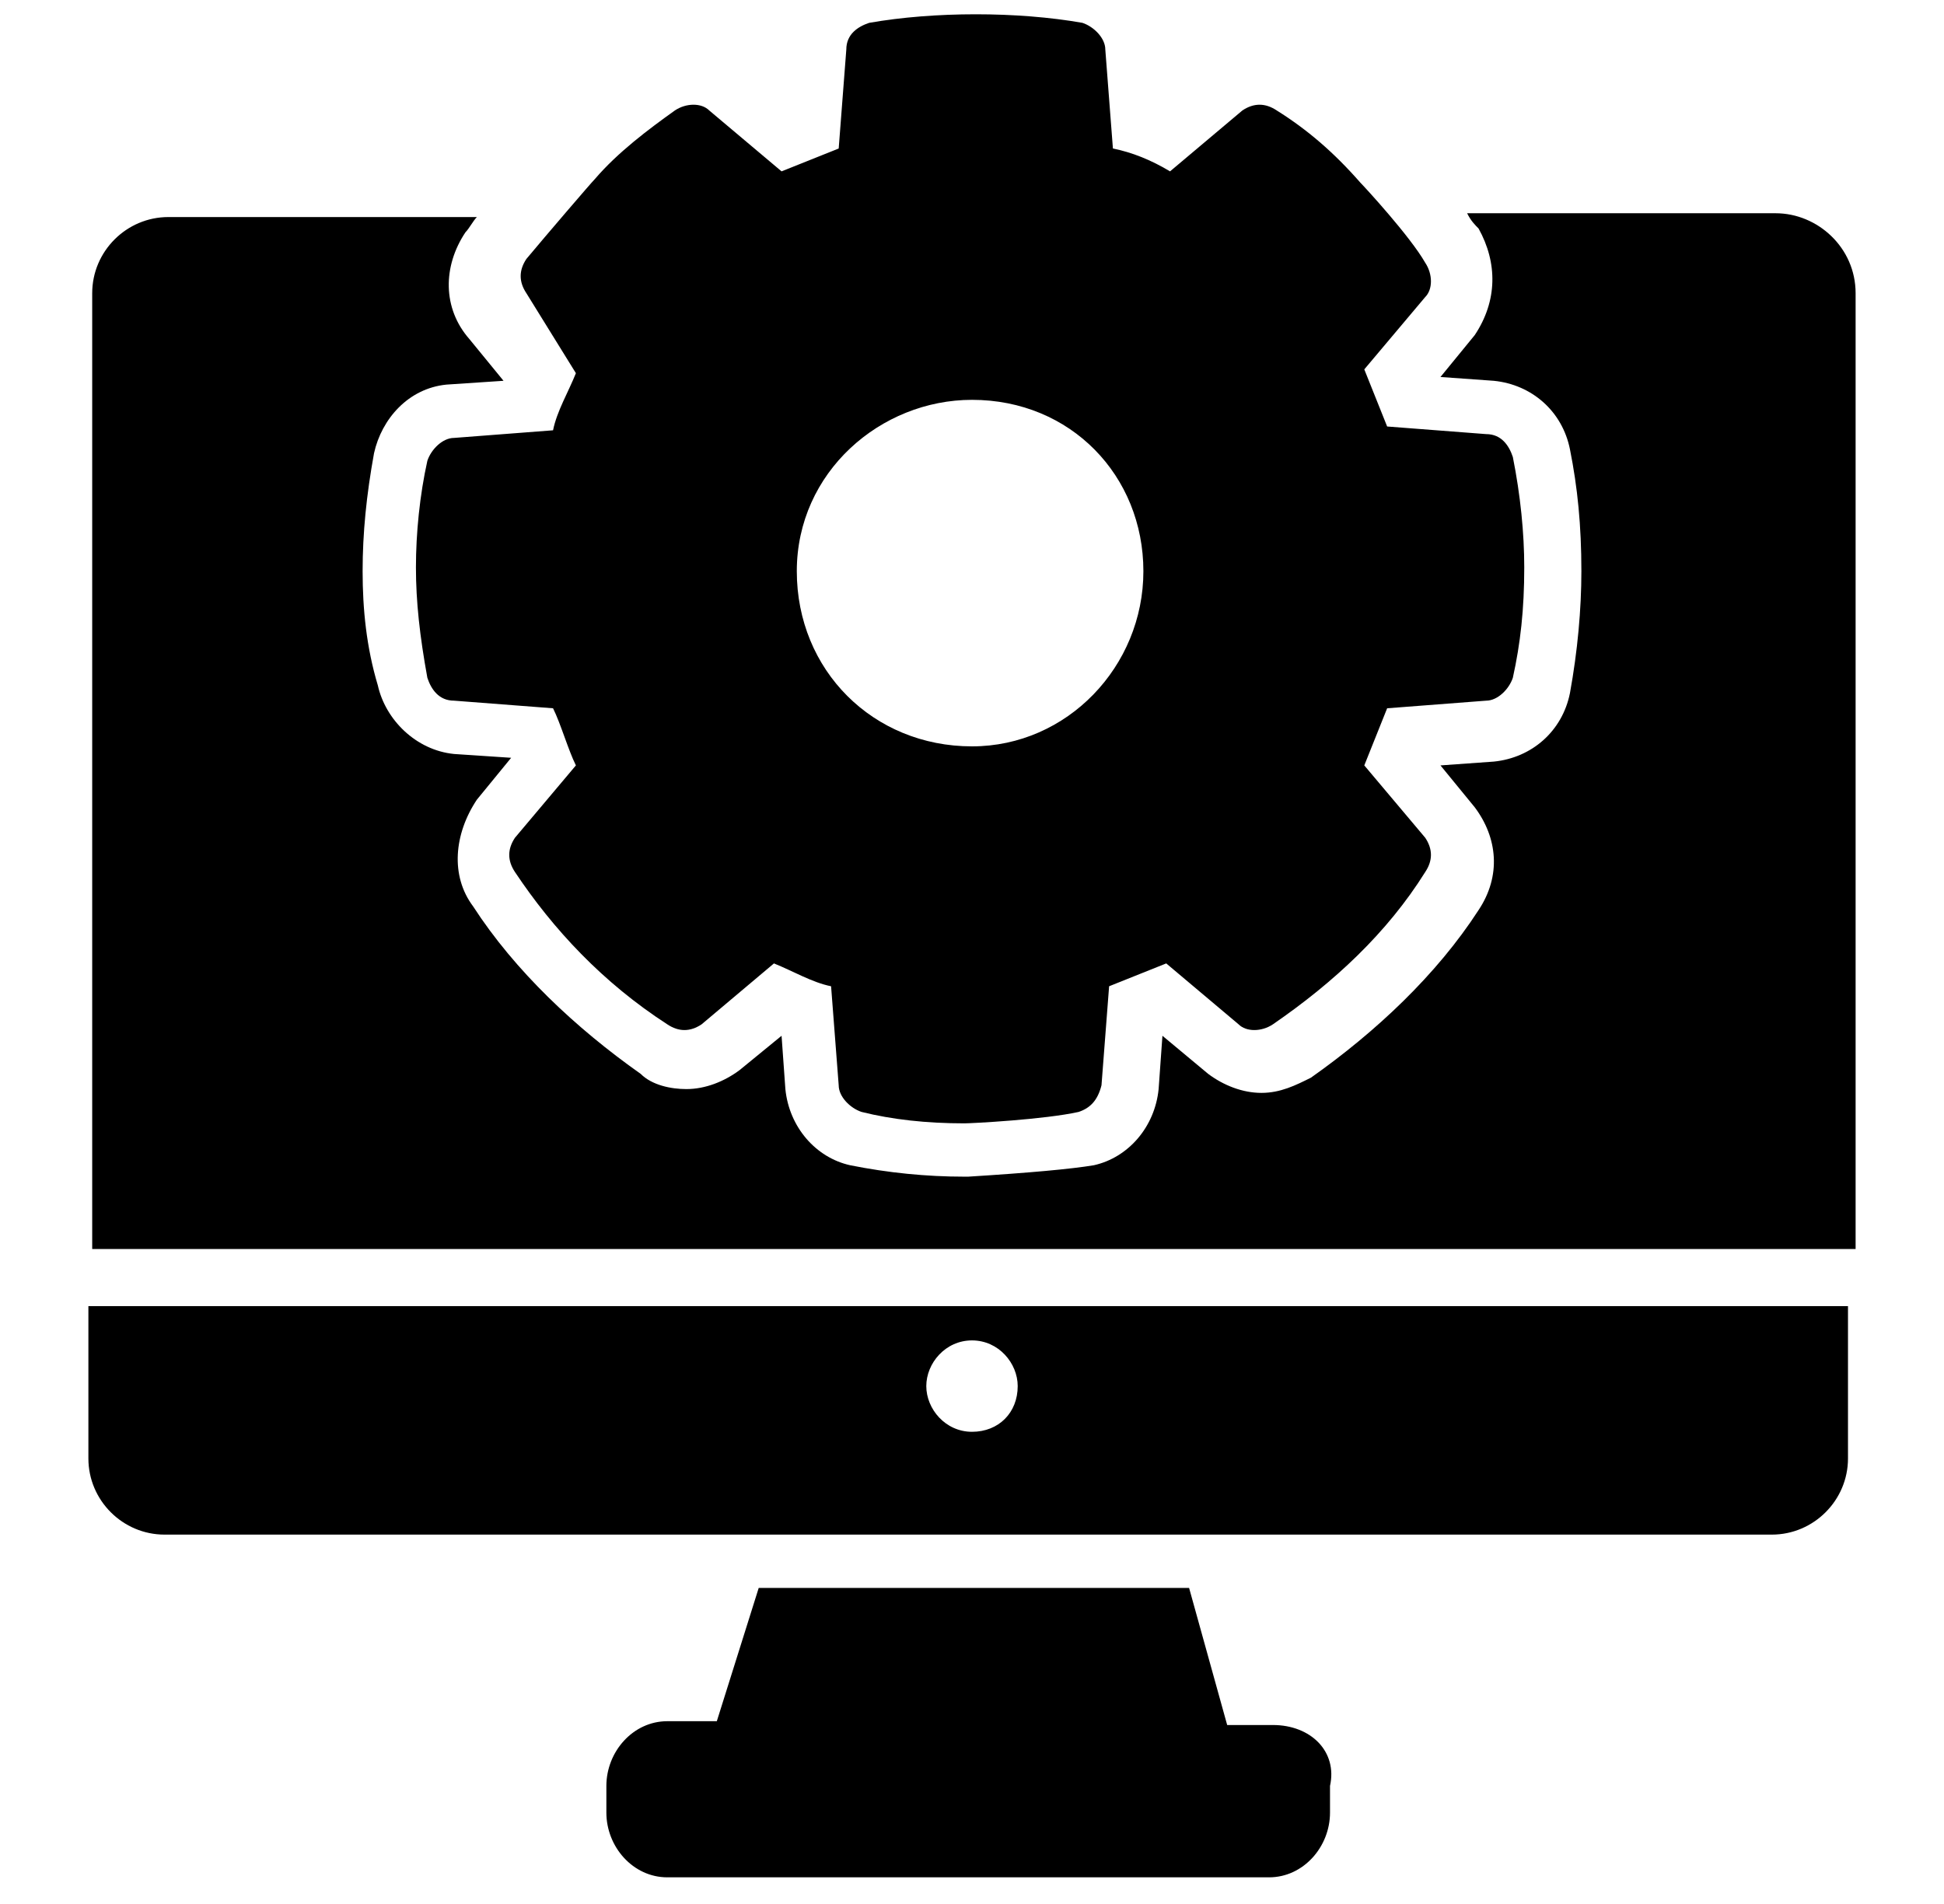 <svg width="49" height="48" viewBox="0 0 49 48" fill="none" xmlns="http://www.w3.org/2000/svg">
<path d="M2.228 36.768C2.228 37.824 3.092 38.688 4.148 38.688H44.66C45.716 38.688 46.58 37.824 46.58 36.768V32.928H2.228V36.768ZM24.5 33.792C25.172 33.792 25.652 34.368 25.652 34.944C25.652 35.616 25.172 36.096 24.5 36.096C23.828 36.096 23.348 35.52 23.348 34.944C23.348 34.368 23.828 33.792 24.5 33.792ZM44.756 5.376H36.98C37.076 5.568 37.172 5.664 37.268 5.76C37.748 6.624 37.748 7.584 37.172 8.448L36.308 9.504L37.652 9.6C38.612 9.696 39.38 10.368 39.572 11.328C39.764 12.288 39.86 13.248 39.86 14.4C39.86 15.36 39.764 16.416 39.572 17.472C39.38 18.432 38.612 19.104 37.652 19.2L36.308 19.296L37.172 20.352C37.748 21.12 37.844 22.08 37.268 22.944C36.212 24.576 34.676 26.016 33.044 27.168C32.66 27.36 32.276 27.552 31.796 27.552C31.316 27.552 30.836 27.36 30.452 27.072L29.3 26.112L29.204 27.456C29.108 28.416 28.436 29.184 27.572 29.376C26.996 29.472 25.94 29.568 24.404 29.664H24.308C23.348 29.664 22.388 29.568 21.428 29.376C20.564 29.184 19.892 28.416 19.796 27.456L19.7 26.112L18.644 26.976C18.26 27.264 17.78 27.456 17.3 27.456C16.916 27.456 16.436 27.36 16.148 27.072C14.516 25.92 12.98 24.48 11.924 22.848C11.348 22.08 11.444 21.024 12.02 20.16L12.884 19.104L11.444 19.008C10.484 18.912 9.716 18.144 9.524 17.28C9.236 16.32 9.14 15.36 9.14 14.4C9.14 13.44 9.236 12.48 9.428 11.424C9.62 10.56 10.292 9.792 11.252 9.696L12.692 9.6L11.828 8.544C11.156 7.776 11.156 6.72 11.732 5.856C11.828 5.76 11.924 5.568 12.02 5.472H4.244C3.188 5.472 2.324 6.336 2.324 7.392V31.488H46.772V7.392C46.772 6.24 45.812 5.376 44.756 5.376ZM32.084 43.488H30.932L29.972 40.032H19.124L18.068 43.392H16.82C15.956 43.392 15.284 44.16 15.284 45.024V45.696C15.284 46.56 15.956 47.328 16.82 47.328H31.988C32.852 47.328 33.524 46.56 33.524 45.696V45.024C33.716 44.16 33.044 43.488 32.084 43.488Z" fill="black"/>
<path d="M14.516 9.408C14.324 9.888 14.036 10.368 13.94 10.848L11.444 11.04C11.156 11.04 10.868 11.328 10.772 11.616C10.58 12.48 10.484 13.44 10.484 14.304C10.484 15.168 10.58 16.032 10.772 17.088C10.868 17.376 11.06 17.664 11.444 17.664L13.94 17.856C14.132 18.24 14.324 18.912 14.516 19.296L12.98 21.12C12.788 21.408 12.788 21.696 12.98 21.984C13.94 23.424 15.188 24.768 16.82 25.824C17.108 26.016 17.396 26.016 17.684 25.824L19.508 24.288C19.988 24.48 20.468 24.768 20.948 24.864L21.14 27.36C21.14 27.648 21.428 27.936 21.716 28.032C22.484 28.224 23.348 28.32 24.308 28.32C24.5 28.32 26.324 28.224 27.188 28.032C27.476 27.936 27.668 27.744 27.764 27.36L27.956 24.864L29.396 24.288L31.22 25.824C31.412 26.016 31.796 26.016 32.084 25.824C33.62 24.768 34.964 23.52 35.924 21.984C36.116 21.696 36.116 21.408 35.924 21.12L34.388 19.296L34.964 17.856L37.46 17.664C37.748 17.664 38.036 17.376 38.132 17.088C38.324 16.224 38.42 15.36 38.42 14.304C38.42 13.44 38.324 12.48 38.132 11.52C38.036 11.232 37.844 10.944 37.46 10.944L34.964 10.752L34.388 9.312L35.924 7.488C36.116 7.296 36.116 6.912 35.924 6.624C35.54 5.952 34.388 4.704 34.292 4.608C33.62 3.84 32.948 3.264 32.18 2.784C31.892 2.592 31.604 2.592 31.316 2.784L29.492 4.32C29.012 4.032 28.532 3.84 28.052 3.744L27.86 1.248C27.86 0.96 27.572 0.672 27.284 0.576C25.652 0.288 23.54 0.288 21.908 0.576C21.62 0.672 21.332 0.864 21.332 1.248L21.14 3.744L19.7 4.32L17.876 2.784C17.684 2.592 17.3 2.592 17.012 2.784C16.34 3.264 15.572 3.84 14.996 4.512C14.9 4.608 13.748 5.952 13.268 6.528C13.076 6.816 13.076 7.104 13.268 7.392L14.516 9.408ZM24.5 10.08C26.996 10.08 28.82 12 28.82 14.4C28.82 16.8 26.9 18.816 24.5 18.816C22.004 18.816 20.084 16.896 20.084 14.4C20.084 11.904 22.196 10.08 24.5 10.08Z" fill="black"/>
</svg>
